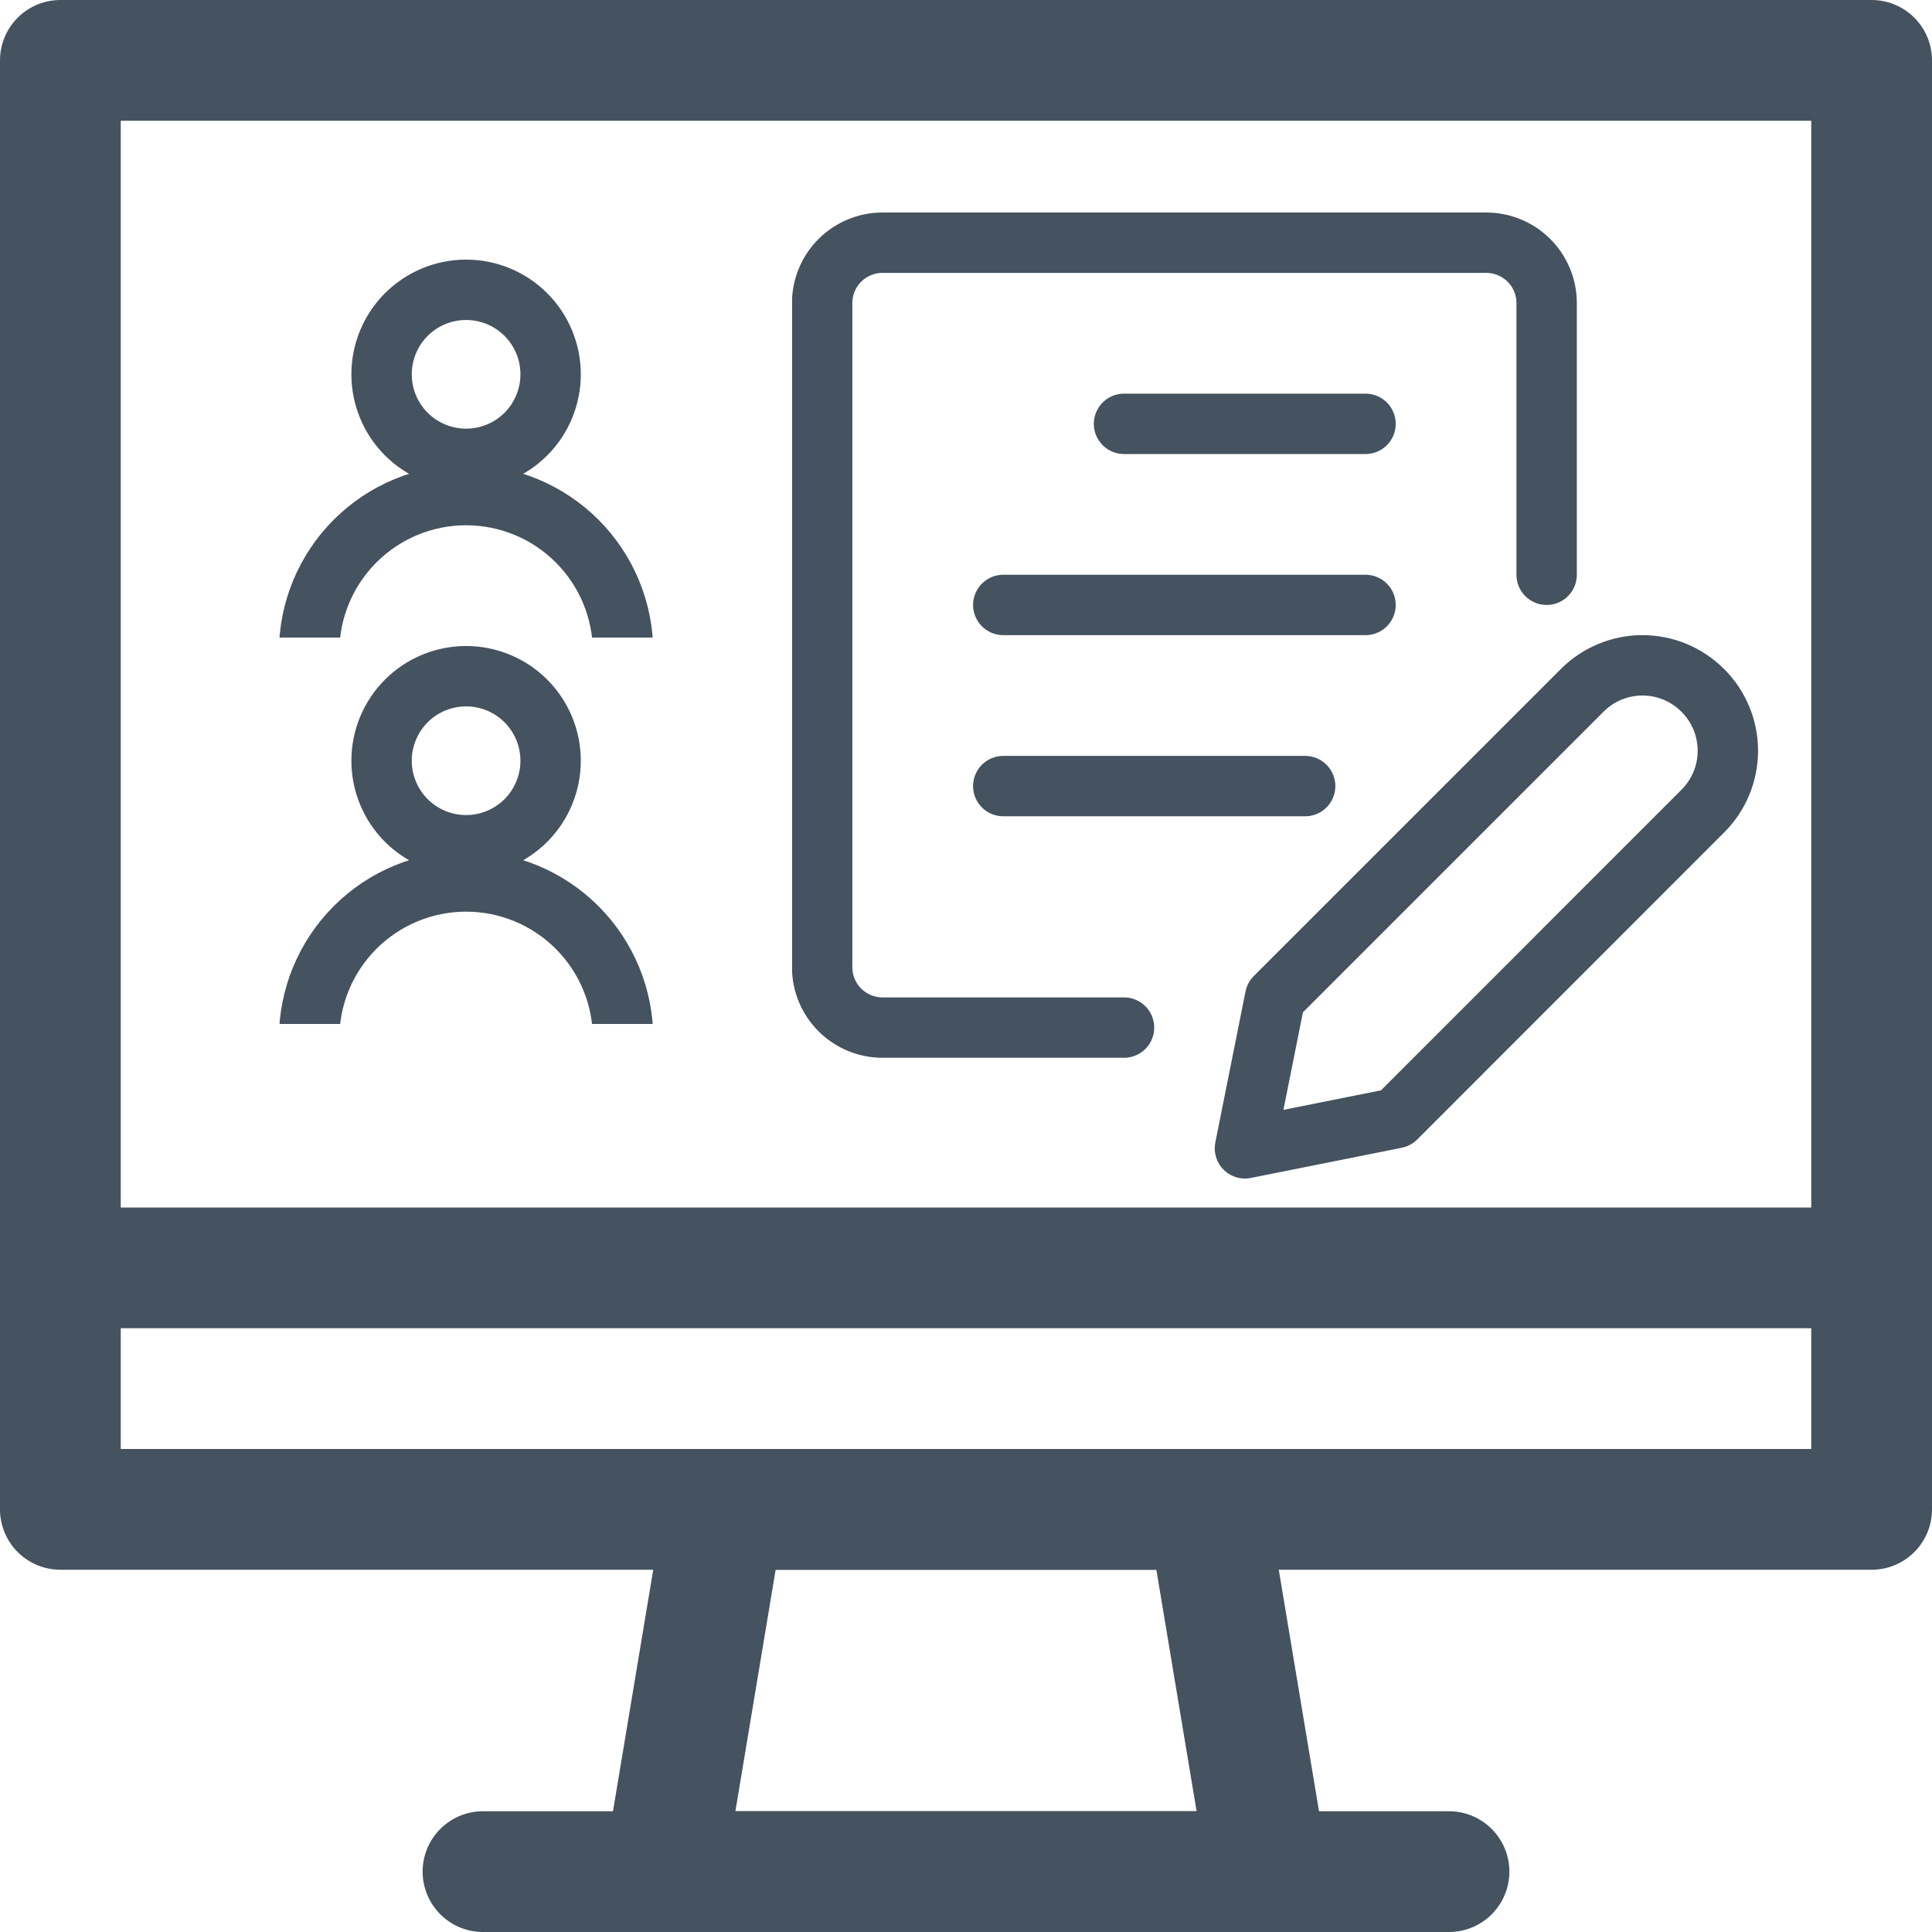 <svg width="100" height="100" viewBox="0 0 100 100" fill="none" xmlns="http://www.w3.org/2000/svg">
<path d="M65.625 96.875H34.375L37.5 78.125H62.5L65.625 96.875Z" stroke="#45525F" stroke-width="6.25" stroke-linecap="round" stroke-linejoin="round"/>
<path d="M25 96.875H75" stroke="#45525F" stroke-width="6.25" stroke-linecap="round" stroke-linejoin="round"/>
<path d="M3.125 65.625H96.875" stroke="#45525F" stroke-width="6.25" stroke-linecap="round" stroke-linejoin="round"/>
<path d="M3.125 3.125H96.875V78.125H3.125V3.125Z" stroke="#45525F" stroke-width="6.25" stroke-linecap="round" stroke-linejoin="round"/>
<g clip-path="url(#clip0)">
<path d="M88.14 41.979L72.25 57.875L64.438 59.438L66 51.625L81.898 35.729C82.307 35.319 82.792 34.995 83.327 34.773C83.862 34.551 84.435 34.437 85.013 34.437C85.592 34.437 86.165 34.551 86.7 34.773C87.235 34.995 87.72 35.319 88.129 35.729L88.148 35.746C88.973 36.574 89.436 37.695 89.434 38.864C89.433 40.033 88.967 41.154 88.14 41.979Z" stroke="#45525F" stroke-width="3.125" stroke-linecap="round" stroke-linejoin="round"/>
<path d="M58.179 53.188H45.679C44.85 53.188 44.056 52.858 43.469 52.272C42.883 51.686 42.554 50.891 42.554 50.062V15.688C42.554 14.859 42.883 14.064 43.469 13.478C44.056 12.892 44.85 12.562 45.679 12.562H76.929C77.758 12.562 78.553 12.892 79.139 13.478C79.725 14.064 80.054 14.859 80.054 15.688V29.75" stroke="#45525F" stroke-width="3.125" stroke-linecap="round" stroke-linejoin="round"/>
<path d="M58.179 21.938H70.679" stroke="#45525F" stroke-width="3.125" stroke-linecap="round" stroke-linejoin="round"/>
<path d="M51.929 31.312H70.679" stroke="#45525F" stroke-width="3.125" stroke-linecap="round" stroke-linejoin="round"/>
<path d="M51.929 40.688H67.554" stroke="#45525F" stroke-width="3.125" stroke-linecap="round" stroke-linejoin="round"/>
</g>
<g clip-path="url(#clip1)">
<path d="M19.75 19.375C19.75 20.535 20.211 21.648 21.031 22.469C21.852 23.289 22.965 23.75 24.125 23.75C25.285 23.75 26.398 23.289 27.219 22.469C28.039 21.648 28.5 20.535 28.5 19.375C28.5 18.215 28.039 17.102 27.219 16.281C26.398 15.461 25.285 15 24.125 15C22.965 15 21.852 15.461 21.031 16.281C20.211 17.102 19.75 18.215 19.75 19.375V19.375Z" stroke="#45525F" stroke-width="3.125" stroke-linecap="round" stroke-linejoin="round"/>
<path d="M16 33.75C16 31.595 16.856 29.529 18.38 28.005C19.904 26.481 21.97 25.625 24.125 25.625C26.28 25.625 28.346 26.481 29.87 28.005C31.394 29.529 32.25 31.595 32.25 33.75" stroke="#45525F" stroke-width="3.125" stroke-linecap="round" stroke-linejoin="round"/>
</g>
<g clip-path="url(#clip2)">
<path d="M19.75 39.375C19.75 40.535 20.211 41.648 21.031 42.469C21.852 43.289 22.965 43.75 24.125 43.75C25.285 43.75 26.398 43.289 27.219 42.469C28.039 41.648 28.5 40.535 28.5 39.375C28.5 38.215 28.039 37.102 27.219 36.281C26.398 35.461 25.285 35 24.125 35C22.965 35 21.852 35.461 21.031 36.281C20.211 37.102 19.75 38.215 19.75 39.375V39.375Z" stroke="#45525F" stroke-width="3.125" stroke-linecap="round" stroke-linejoin="round"/>
<path d="M16 53.75C16 51.595 16.856 49.529 18.38 48.005C19.904 46.481 21.97 45.625 24.125 45.625C26.28 45.625 28.346 46.481 29.87 48.005C31.394 49.529 32.25 51.595 32.25 53.75" stroke="#45525F" stroke-width="3.125" stroke-linecap="round" stroke-linejoin="round"/>
</g>
<defs>
<clipPath id="clip0">
<rect width="50" height="50" fill="white" transform="translate(41 11)"/>
</clipPath>
<clipPath id="clip1">
<rect width="20" height="20" fill="white" transform="translate(14 13)"/>
</clipPath>
<clipPath id="clip2">
<rect width="20" height="20" fill="white" transform="translate(14 33)"/>
</clipPath>
</defs>
</svg>
